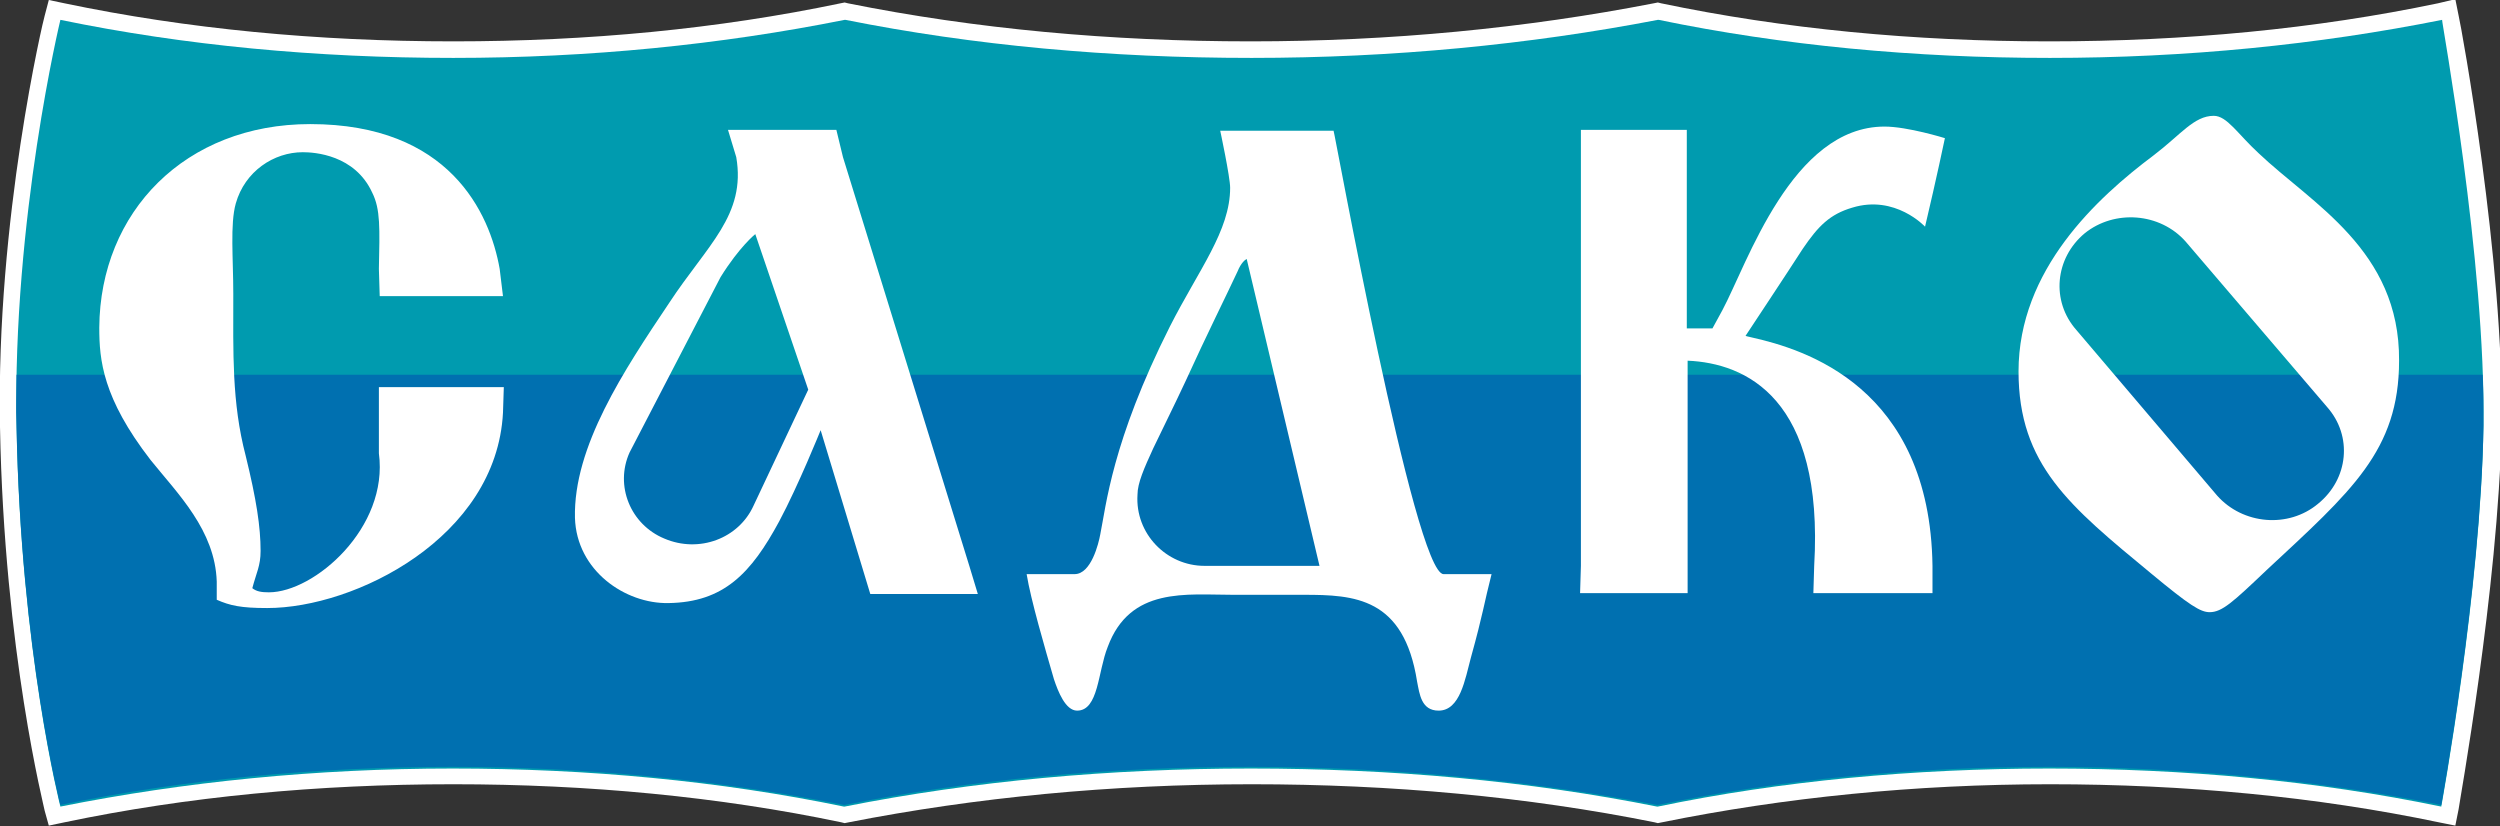 <?xml version="1.0" encoding="utf-8"?>
<!-- Generator: Adobe Illustrator 24.3.0, SVG Export Plug-In . SVG Version: 6.00 Build 0)  -->
<svg version="1.1" id="Layer_1" xmlns="http://www.w3.org/2000/svg" xmlns:xlink="http://www.w3.org/1999/xlink" x="0px" y="0px"
	 viewBox="0 0 302.2 99.9" style="enable-background:new 0 0 302.2 99.9;" xml:space="preserve">
<rect x="0" y="0" width="302.2" height="99.9" fill="#333333" stroke="none"/>
<style type="text/css">
	.st0{fill:#FFFFFF;}
	.st1{fill:#009BAF;}
	.st2{fill:#0070B0;}
</style>
<g>
	<g>
		<path class="st0" d="M294.7,0.4c-14.8,3.1-30.6,4.6-47,4.6c-16.3,0-32.1-1.5-46.9-4.6l-0.4-0.1l-0.5,0.1
			c-15.4,3-31.8,4.6-48.7,4.6c-16.9,0-33.3-1.5-48.7-4.6l-0.4-0.1l-0.5,0.1C86.8,3.5,71.1,5,54.8,5c-16.4,0-32.2-1.5-47-4.6L5.9,0
			L5.4,1.9C5.3,2.1-0.5,26.5,0,51.6C0.5,78.8,5.4,97.8,5.4,98l0.5,1.8l1.9-0.4c14.8-3.1,30.6-4.6,47-4.6c16.3,0,32.1,1.5,46.9,4.6
			l0.4,0.1l0.5-0.1c15.3-3,31.7-4.6,48.7-4.6c16.9,0,33.3,1.5,48.7,4.6l0.4,0.1l0.5-0.1c14.8-3,30.6-4.6,46.9-4.6
			c16.3,0,32.2,1.5,47,4.6l2,0.4l0.4-2c0-0.3,4.8-26.6,5.2-46.3v0c0.3-20-4.9-48.4-5.2-49.6l-0.4-2L294.7,0.4z M102.1,4.4
			c15.6,3,32.1,4.6,49.1,4.6c17,0,33.5-1.6,49.1-4.6c15,3,30.9,4.6,47.4,4.6c15.9,0,31.3-1.5,45.8-4.3c1.1,6.5,4.8,28.7,4.8,45.4
			c0,0.5,0,1,0,1.5c-0.3,16.3-3.7,37.4-4.7,43.6c-14.5-2.8-29.9-4.3-45.8-4.3c-16.5,0-32.4,1.6-47.4,4.6c-15.5-3-32-4.6-49.1-4.6
			c-17.1,0-33.6,1.6-49.1,4.6c-15-3-30.9-4.6-47.4-4.6c-15.9,0-31.3,1.5-45.9,4.3C7.7,90.1,4.4,73.7,4,51.6c0-1,0-2,0-3.1
			C4,28.7,7.7,10.2,8.9,4.7C23.4,7.5,38.8,9,54.8,9C71.2,9,87.1,7.5,102.1,4.4z"/>
	</g>
	<path class="st1" d="M300.2,51.6c-0.3,19.7-5.1,45.9-5.1,45.9c-15-3.1-30.9-4.6-47.4-4.6c-16.4,0-32.4,1.5-47.3,4.6v0l-0.1,0l0,0v0
		c-15.5-3.1-32-4.6-49.1-4.6c-17,0-33.5,1.5-49.1,4.6v0l0,0l-0.1,0l0,0c-15-3.1-30.9-4.6-47.3-4.6c-16.5,0-32.4,1.6-47.4,4.6
		c0,0-4.8-18.7-5.3-45.9C1.5,26.4,7.3,2.4,7.3,2.4C22.3,5.5,38.3,7,54.8,7c16.4,0,32.3-1.6,47.3-4.6l0,0l0.1,0h0v0
		c15.5,3.1,32,4.6,49.1,4.6c17,0,33.5-1.6,49.1-4.6v0h0l0.1,0v0c15,3.1,30.9,4.6,47.3,4.6c16.5,0,32.4-1.6,47.4-4.6
		C295.1,2.4,300.5,31.6,300.2,51.6z"/>
	<path class="st2" d="M2,51.4c0.5,27.3,5.3,45.9,5.3,45.9c15-3.1,30.9-4.6,47.4-4.6c16.4,0,32.3,1.6,47.3,4.6l0,0h0.1h0l0,0
		c15.5-3.1,32-4.6,49.1-4.6c17,0,33.5,1.6,49.1,4.6l0,0h0h0.1v0c15-3.1,30.9-4.6,47.3-4.6c16.4,0,32.4,1.6,47.4,4.6
		c0,0,4.8-26.3,5.1-45.9c0-1.9,0-4-0.1-6.1H2C2,47.3,1.9,49.3,2,51.4z"/>
	<path class="st0" d="M45.9,35.8l-0.1-3.3c0.1-4.9,0.2-7.2-0.8-9.2c-2.1-4.6-7-4.9-8.4-4.9c-3.5,0-7,2.3-8.1,6.2
		c-0.7,2.5-0.3,6.7-0.3,10.9c0,7.1-0.2,13.1,1.5,19.6c1.3,5.3,1.8,8.6,1.8,11.5c0,1.8-0.5,2.6-1,4.5c0.5,0.4,1.1,0.5,2,0.5
		c5.5,0,14.5-7.8,13.3-16.8v-8h15.1l-0.1,3.1C60,65,42.9,73.5,32.3,73.5c-3.2,0-4.5-0.3-6.1-1c0-1.2,0-1.7,0-2.2
		c-0.2-6.2-4.7-10.6-8-14.7c-5.8-7.5-6.2-12.1-6.2-16C12.1,25.6,22.4,15,37.5,15c16.8,0,21.7,10.7,22.9,17.5l0.4,3.3H45.9z"/>
	<path class="st0" d="M174.5,69.4c1.1,0,5.8,0,5.8,0c-0.9,3.5-1,4.7-2.5,10.1c-0.7,2.6-1.3,6.4-3.9,6.4c-2.1,0-2.3-2-2.6-3.5
		c-1.6-10.2-7.6-10.5-13.7-10.5h-8.5c-5.7,0-12.5-1-15.2,6.3c-1.2,3-1.1,7.7-3.7,7.7c-1.4,0-2.3-2.3-2.8-3.8
		c-1.1-3.8-2.8-9.6-3.3-12.7c0,0,4.7,0,5.8,0c2,0,2.9-3.7,3.1-4.8c0.7-3.4,1.4-11.2,8.4-25.1c3.5-6.9,7.3-11.6,7.3-16.8
		c0-1.3-1.2-6.9-1.2-6.9h13.7C161.3,15.8,171,69.4,174.5,69.4z M159.5,68.4l-8.8-37.1c-0.2,0.1-0.7,0.5-1.1,1.5
		c-1.3,2.8-3.8,7.8-6.3,13.3c-1.3,2.8-3,6.2-3.9,8.1c-1.1,2.4-1.9,4.2-1.9,5.6c-0.3,4.7,3.5,8.6,8.1,8.6H159.5z"/>
	<path class="st0" d="M207,39.7l1.2-2.2c3-5.6,8.4-22.2,19.6-22.2c2.8,0,7.3,1.4,7.3,1.4s-1,4.8-2.4,10.7c0,0-3.6-3.9-8.8-2.3
		c-2.7,0.8-4.1,2.2-6,5c-1.6,2.5-6.9,10.5-6.9,10.5s0.3,0.1,0.8,0.2c6.2,1.4,21.5,5.9,21.8,27.6v3.3h-14.4l0.1-3.3
		c1.2-20.3-8.3-24.5-15.3-24.8v24.8l0,3.3H191l0.1-3.3v-49v-3.7h12.8l0,3.7v20.3H207z"/>
	<path class="st0" d="M273,18.5c-2.5-2.3-3.8-4.5-5.4-4.5c-2.4,0-4,2.3-7.3,4.8c-6.8,5.1-16.3,13.8-16.3,26.1
		c0,11.3,6.2,16.3,16,24.4c4.7,3.9,6,4.7,7.1,4.7c1.5,0,2.8-1.2,6.9-5.1c10.2-9.5,16-14.4,16-25.3C290.1,30.2,279.4,24.6,273,18.5z
		 M280.2,60.9c-3.6,3-9.1,2.5-12.2-1l-17-20c-3.1-3.5-2.6-8.7,1-11.7c3.6-2.9,9.1-2.5,12.2,1l17.1,20
		C284.4,52.7,283.9,57.9,280.2,60.9z"/>
	<path class="st0" d="M117.2,68.5L101.9,19l-0.8-3.3H88l1,3.3c1.2,7-3.5,10.6-8.1,17.6c-5.5,8.2-11.6,17.4-11.4,26
		C69.7,69,75.6,73,80.8,72.9c6.7-0.1,10-3.6,13.4-9.9c2.3-4.3,5-11,5-11l5,16.5l1,3.3h13L117.2,68.5z M97.7,47.1l-6.6,14
		c-1.8,4-6.6,5.8-10.8,4c-4.1-1.7-6-6.4-4.2-10.4l11-21.2c2.3-3.7,4.2-5.2,4.2-5.2L97.7,47.1z"/>
</g>
</svg>
